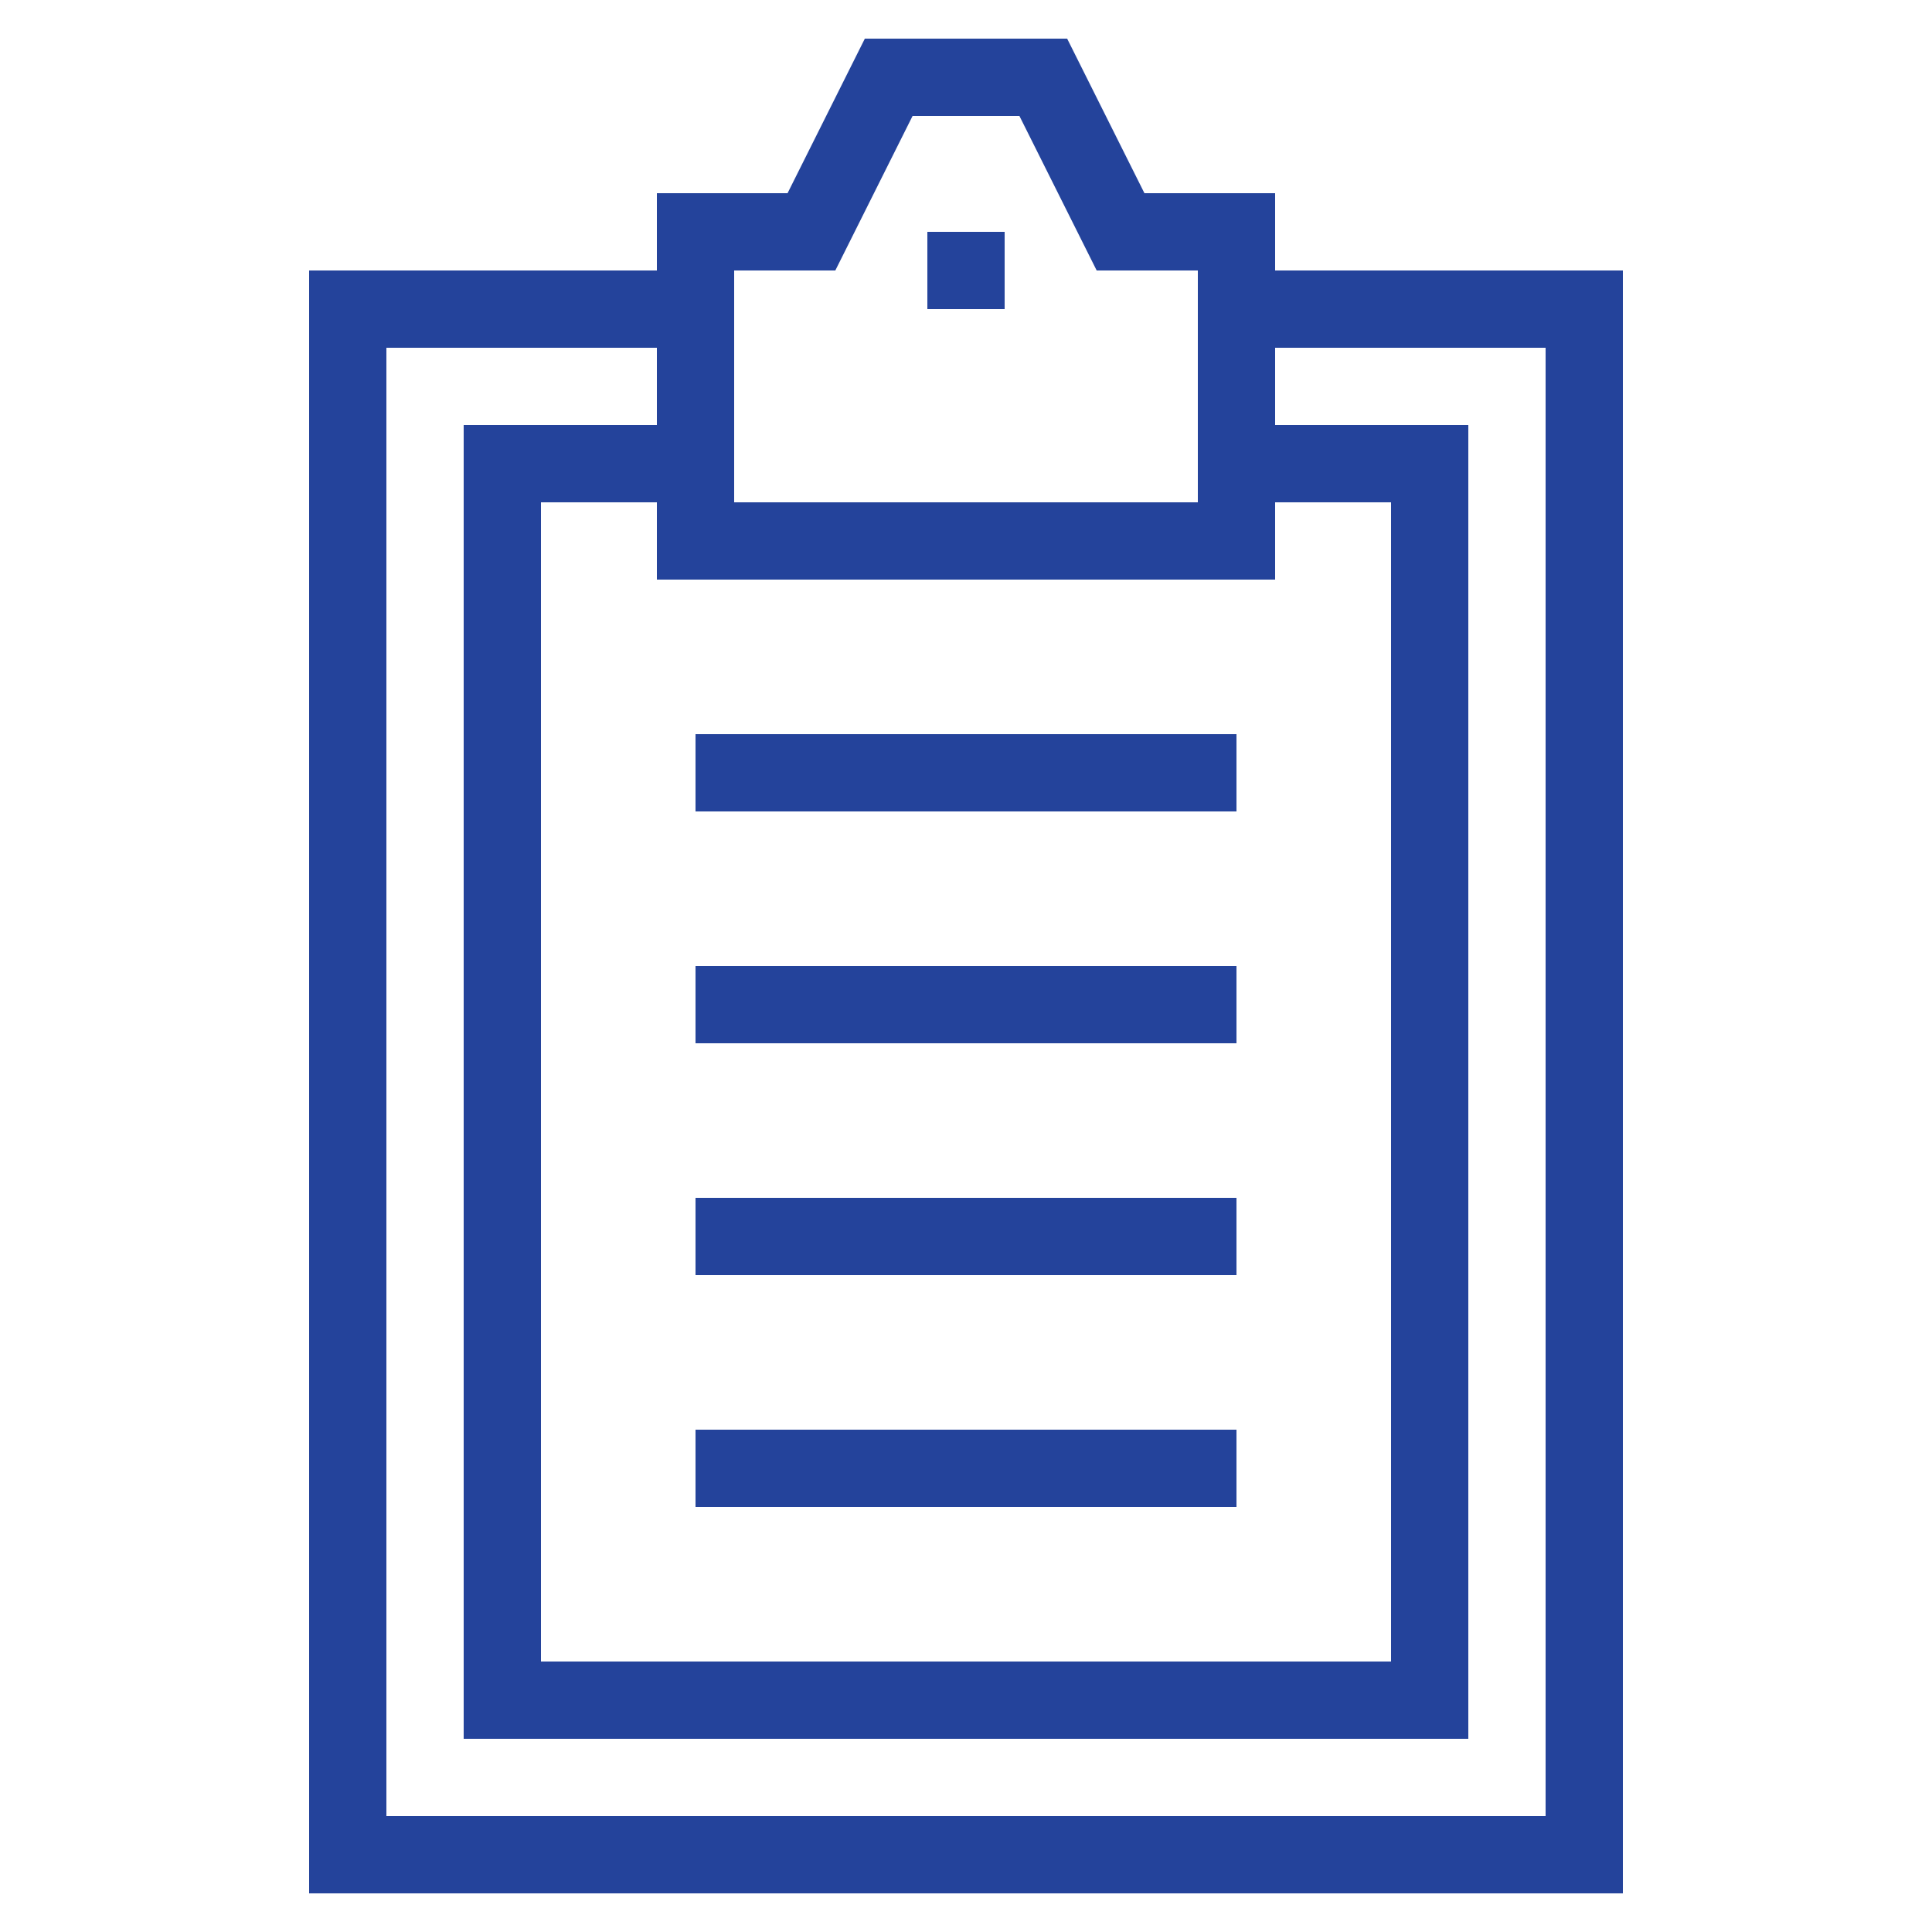 <svg id="Layer_1" style="enable-background:new 0 0 50 50;" version="1.1" viewBox="0 0 50 50" xml:space="preserve" xmlns="http://www.w3.org/2000/svg" xmlns:xlink="http://www.w3.org/1999/xlink"><g id="Layer_1_1_"><path d="M29.618,5l-2-4h-5.236l-2,4H17v2H8v42h34V7h-9V5H29.618z M21.618,7l2-4h2.764l2,4H31v4v2H19v-2V7H21.618z M33,15v-2h3v30   H14V13h3v2H33z M40,9v38H10V9h7v2h-5v34h26V11h-5V9H40z" fill="#24439b" opacity="1" original-fill="#1e2597"></path><rect height="2" width="2" x="24" y="6" fill="#24439b" opacity="1" original-fill="#1e2597"></rect><rect height="2" width="14" x="18" y="19" fill="#24439b" opacity="1" original-fill="#1e2597"></rect><rect height="2" width="14" x="18" y="25" fill="#24439b" opacity="1" original-fill="#1e2597"></rect><rect height="2" width="14" x="18" y="31" fill="#24439b" opacity="1" original-fill="#1e2597"></rect><rect height="2" width="14" x="18" y="37" fill="#24439b" opacity="1" original-fill="#1e2597"></rect></g></svg>